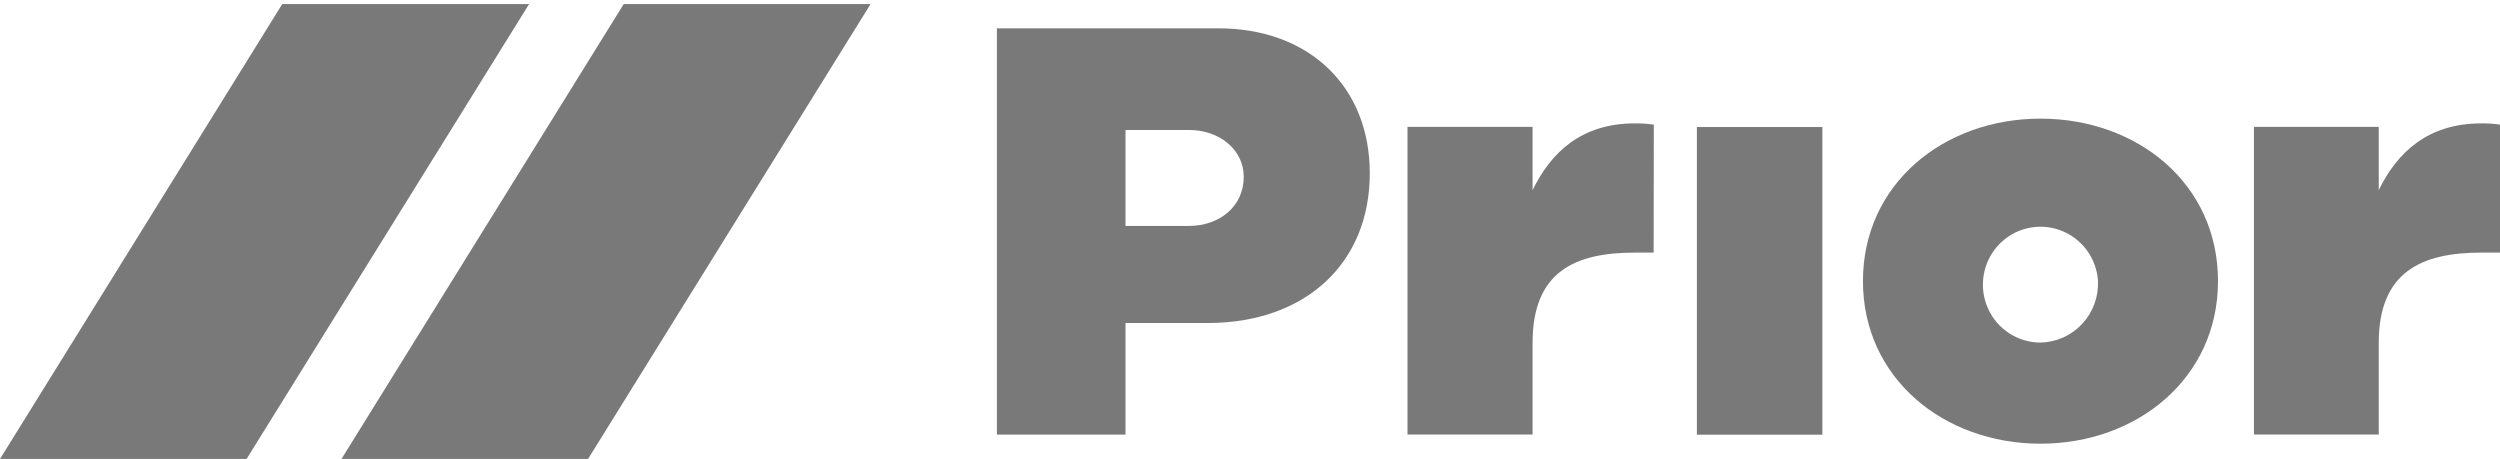 <?xml version="1.0" encoding="UTF-8"?> <svg xmlns="http://www.w3.org/2000/svg" width="610" height="112" viewBox="0 0 610 112" fill="none"><g clip-path="url(#clip0_1651_1260)"><path d="M212.422 0.985H152.191L83.319 111.985H143.485L212.422 0.985Z" fill="#797979"></path><path d="M129.104 0.985H68.873L0 111.985H60.166L129.104 0.985Z" fill="#797979"></path><path d="M290.088 55.124C297.517 55.124 303.473 50.42 303.473 43.146C303.473 36.482 297.517 31.713 290.088 31.713H274.625V55.124H290.088ZM297.214 6.908C319.565 6.908 334.228 21.238 334.228 42.275C334.228 64.314 318.461 78.818 294.637 78.818H274.625V106.039H243.242V6.908H297.214Z" fill="#797979"></path><path d="M403.533 30.407C402.012 30.195 400.478 30.093 398.942 30.102C385.947 30.102 378.497 37.07 373.948 46.391V30.951H343.432V106.018H373.948V83.674C373.948 66.252 384.258 61.635 398.942 61.635H403.49V60.59L403.533 30.407Z" fill="#797979"></path><path d="M444.662 30.994H414.038V106.061H444.662V30.994Z" fill="#797979"></path><path d="M511.911 68.582C511.741 65.826 510.772 63.18 509.124 60.971C507.475 58.762 505.219 57.087 502.635 56.153C500.05 55.219 497.25 55.067 494.58 55.716C491.91 56.364 489.488 57.785 487.612 59.803C485.737 61.82 484.49 64.346 484.027 67.068C483.563 69.79 483.903 72.589 485.004 75.12C486.105 77.65 487.919 79.8 490.222 81.305C492.525 82.81 495.216 83.603 497.963 83.587C499.863 83.537 501.734 83.107 503.467 82.323C505.201 81.539 506.762 80.416 508.06 79.02C509.357 77.624 510.366 75.982 511.027 74.19C511.688 72.398 511.989 70.492 511.911 68.582ZM541.192 68.582C541.192 92.276 521.483 108.261 497.876 108.261C474.269 108.261 454.56 92.276 454.56 68.582C454.56 44.889 474.269 28.947 497.876 28.947C521.483 28.947 541.192 44.758 541.192 68.582Z" fill="#797979"></path><path d="M610 30.407C608.501 30.195 606.988 30.093 605.474 30.102C592.479 30.102 584.963 37.07 580.415 46.391V30.951H549.964V106.018H580.415V83.674C580.415 66.405 590.724 61.635 605.474 61.635H610V30.407Z" fill="#797979"></path></g><defs><clipPath id="clip0_1651_1260"><rect width="610" height="111" fill="white" transform="translate(0 0.985)"></rect></clipPath></defs></svg> 